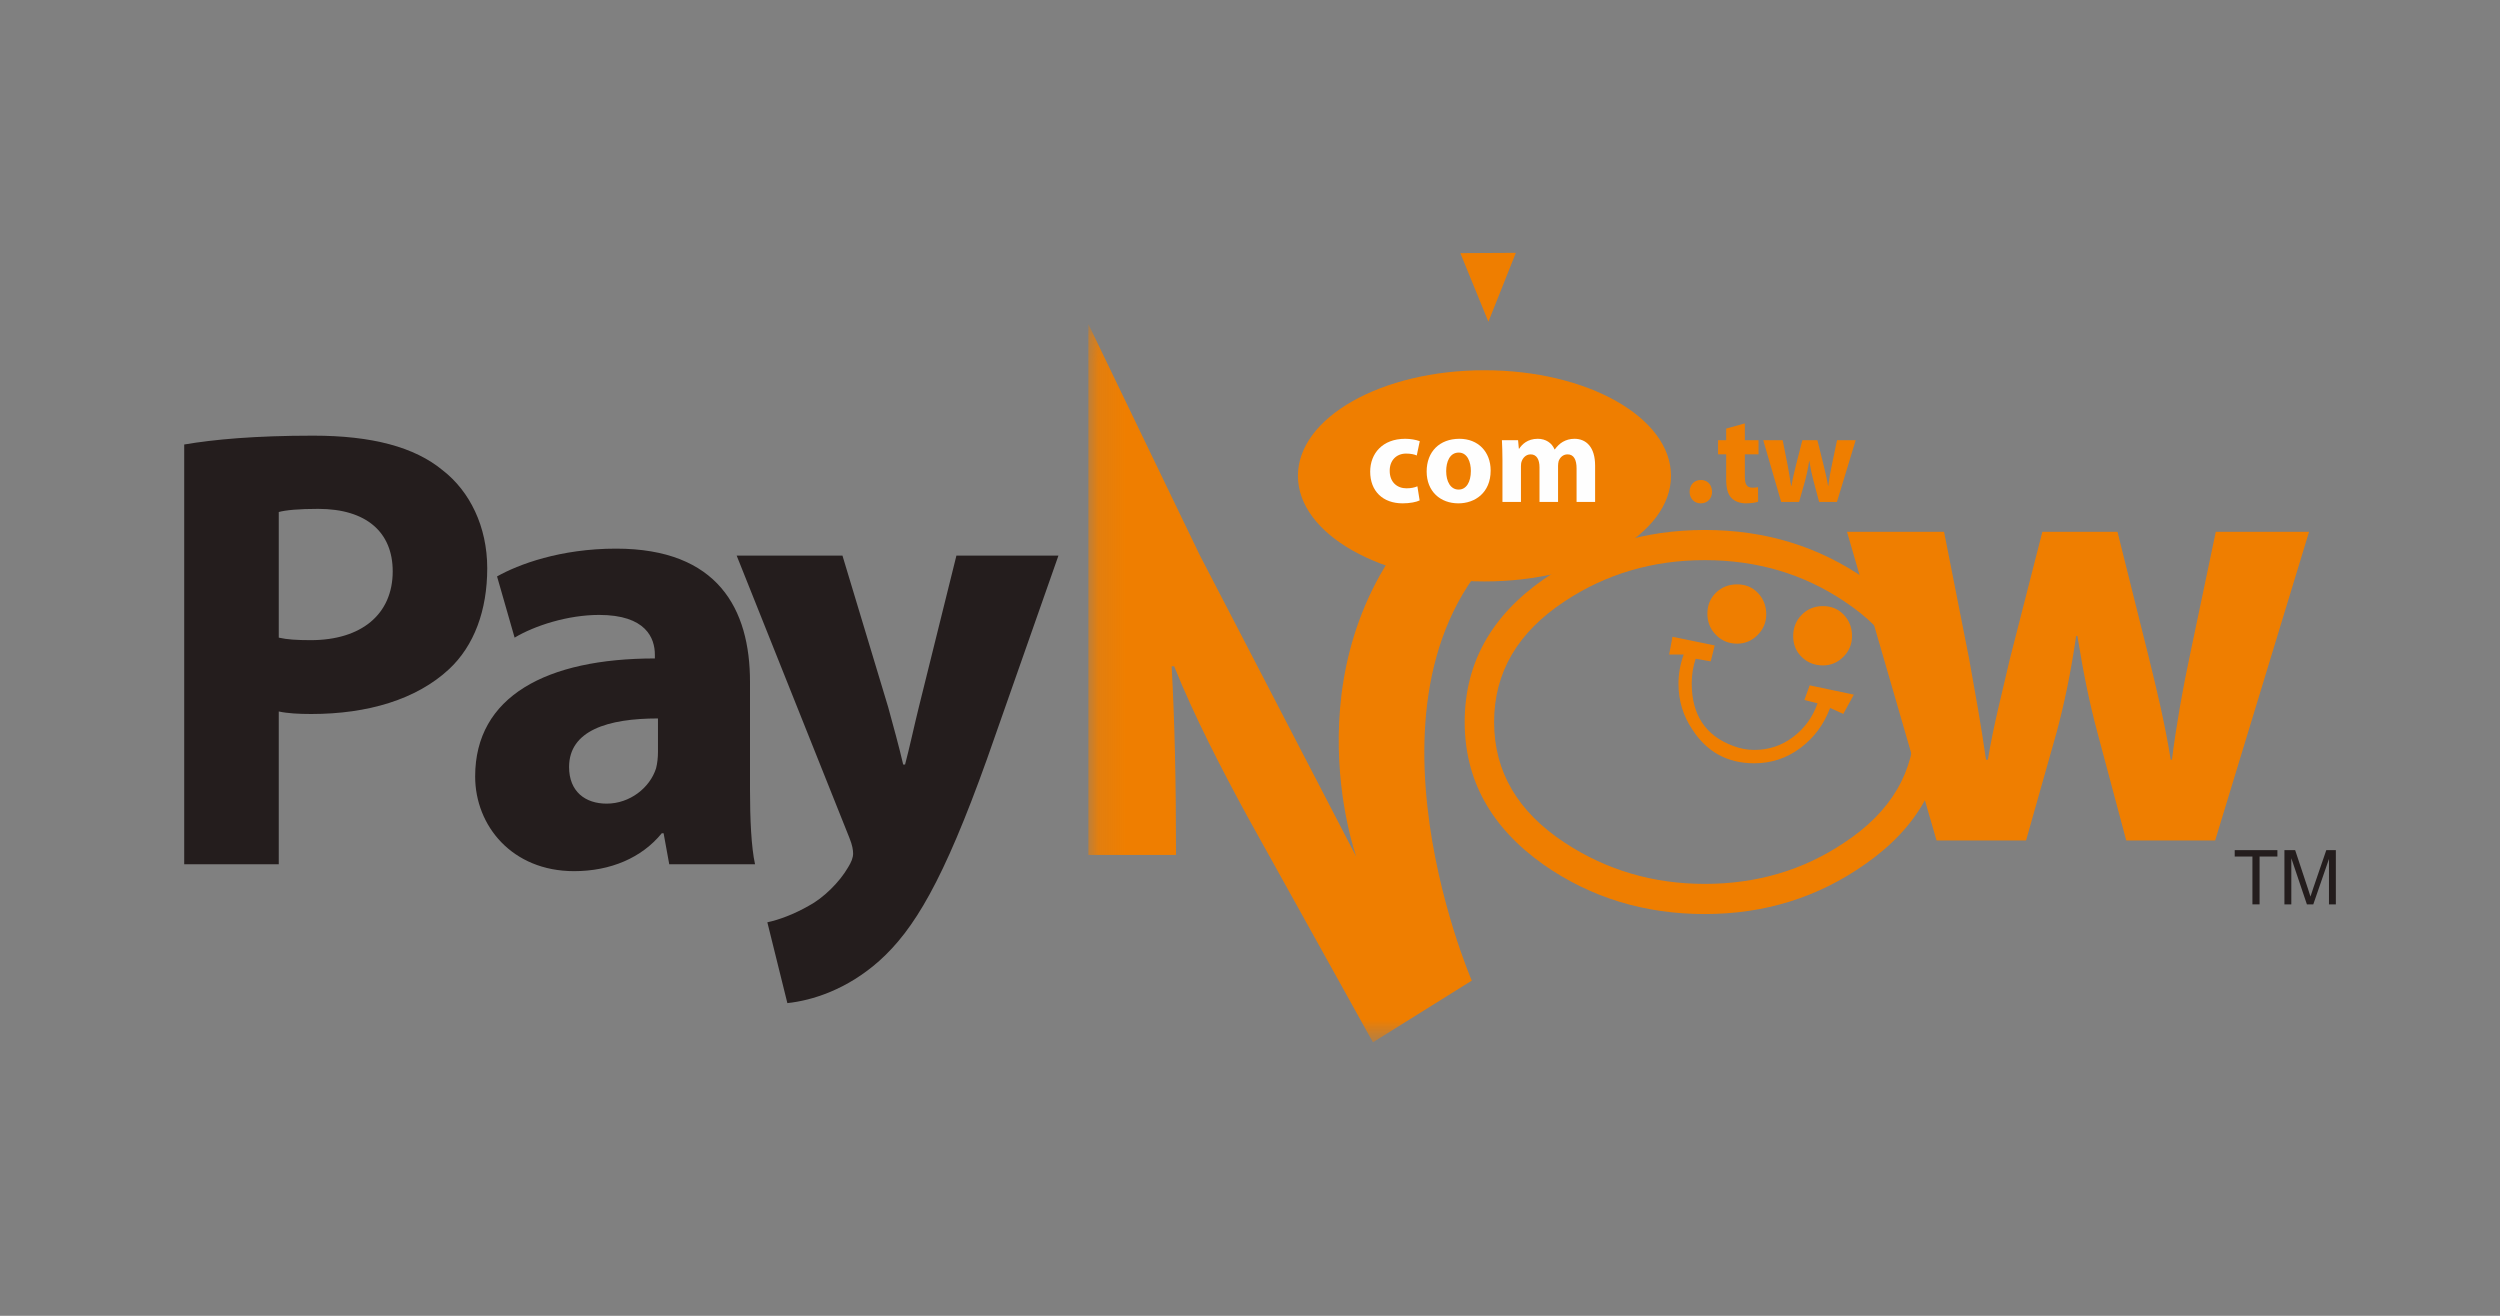 <?xml version="1.0" encoding="UTF-8"?>
<svg width="95px" height="50px" viewBox="0 0 95 50" version="1.1" xmlns="http://www.w3.org/2000/svg" xmlns:xlink="http://www.w3.org/1999/xlink">
    <rect x="0" y="0" width="95" height="50" fill="#808080" stroke="none"/>
    <!-- Generator: Sketch 42 (36781) - http://www.bohemiancoding.com/sketch -->
    <title>paynow-logo</title>
    <desc>Created with Sketch.</desc>
    <defs>
        <polygon id="path-1" points="16.687 27.353 0.119 27.353 0.119 0.062 16.687 0.062 16.687 27.353"></polygon>
    </defs>
    <g id="PayNow_交易流程" stroke="none" stroke-width="1" fill="none" fill-rule="evenodd">
        <g id="paynow-logo">
            <g id="Page-1" transform="translate(7, 9)">
                <polygon id="Fill-1" fill="#241D1D" points="78.592 25.366 78.592 23.548 77.919 23.548 77.919 23.305 79.541 23.305 79.541 23.548 78.864 23.548 78.864 25.366"></polygon>
                <g id="Group-15" transform="translate(0, 3.254)">
                    <path d="M79.808,22.112 L79.808,20.051 L80.216,20.051 L80.7,21.511 C80.746,21.646 80.778,21.748 80.798,21.816 C80.822,21.741 80.858,21.63 80.907,21.485 L81.399,20.051 L81.762,20.051 L81.762,22.112 L81.501,22.112 L81.501,20.386 L80.905,22.112 L80.662,22.112 L80.07,20.358 L80.07,22.112 L79.808,22.112 Z" id="Fill-2" fill="#241D1D"></path>
                    <path d="M3.593,11.976 C3.902,12.048 4.282,12.072 4.806,12.072 C6.733,12.072 7.923,11.089 7.923,9.456 C7.923,7.971 6.923,7.083 5.091,7.083 C4.353,7.083 3.854,7.13 3.593,7.203 L3.593,11.976 Z M0,4.637 C1.118,4.445 2.689,4.301 4.901,4.301 C7.138,4.301 8.756,4.732 9.826,5.62 C10.849,6.412 11.515,7.754 11.515,9.338 C11.515,10.945 11.015,12.288 10.063,13.175 C8.827,14.326 6.971,14.878 4.83,14.878 C4.353,14.878 3.925,14.855 3.593,14.782 L3.593,20.587 L0,20.587 L0,4.637 Z" id="Fill-4" fill="#241D1D"></path>
                    <path d="M18.003,15.047 C16.101,15.047 14.625,15.502 14.625,16.893 C14.625,17.828 15.243,18.284 16.052,18.284 C16.933,18.284 17.695,17.684 17.931,16.941 C17.979,16.749 18.003,16.533 18.003,16.317 L18.003,15.047 Z M21.5,17.756 C21.5,18.859 21.548,19.939 21.691,20.587 L18.431,20.587 L18.217,19.411 L18.146,19.411 C17.385,20.346 16.195,20.85 14.815,20.85 C12.459,20.85 11.056,19.124 11.056,17.252 C11.056,14.206 13.768,12.767 17.885,12.767 L17.885,12.624 C17.885,11.999 17.551,11.113 15.766,11.113 C14.577,11.113 13.316,11.52 12.555,11.976 L11.888,9.65 C12.698,9.194 14.292,8.594 16.409,8.594 C20.287,8.594 21.5,10.897 21.5,13.655 L21.5,17.756 Z" id="Fill-6" fill="#241D1D"></path>
                    <path d="M25.013,8.858 L26.75,14.615 C26.941,15.31 27.178,16.173 27.321,16.797 L27.393,16.797 C27.559,16.173 27.75,15.286 27.916,14.615 L29.344,8.858 L33.221,8.858 L30.509,16.581 C28.845,21.234 27.725,23.081 26.416,24.256 C25.179,25.359 23.847,25.767 22.92,25.864 L22.159,22.793 C22.611,22.698 23.181,22.482 23.728,22.169 C24.275,21.881 24.894,21.282 25.227,20.706 C25.346,20.514 25.418,20.346 25.418,20.179 C25.418,20.058 25.393,19.866 25.275,19.579 L20.993,8.858 L25.013,8.858 Z" id="Fill-8" fill="#241D1D"></path>
                    <g id="Group-12" transform="translate(34.239, 0)">
                        <mask id="mask-2" fill="white">
                            <use xlink:href="#path-1"></use>
                        </mask>
                        <g id="Clip-11"></g>
                        <path d="M16.687,7.716 C9.518,13.089 14.689,25.009 14.689,25.009 L10.933,27.353 L6.162,18.772 C5.21,17.022 4.138,14.959 3.378,13.063 L3.283,13.063 C3.402,15.222 3.449,17.501 3.449,20.139 L3.449,20.234 L0.119,20.234 L0.119,0.062 L4.353,8.843 L10.302,20.307 C10.302,20.307 7.49,12.519 13.385,6.766" id="Fill-10" fill="#EF7E00" mask="url(#mask-2)"></path>
                    </g>
                    <path d="M66.874,7.954 L67.826,12.776 C68.04,13.975 68.278,15.271 68.468,16.613 L68.54,16.613 C68.754,15.295 69.111,13.951 69.372,12.799 L70.61,7.954 L73.464,7.954 L74.631,12.632 C74.963,13.975 75.273,15.271 75.487,16.613 L75.534,16.613 C75.701,15.295 75.938,13.951 76.224,12.609 L77.2,7.954 L80.744,7.954 L77.176,19.683 L73.797,19.683 L72.702,15.583 C72.394,14.431 72.18,13.374 71.941,11.913 L71.894,11.913 C71.68,13.374 71.442,14.479 71.156,15.558 L69.99,19.683 L66.589,19.683 L63.186,7.954 L66.874,7.954 Z" id="Fill-13" fill="#EF7E00"></path>
                </g>
                <path d="M49.12,18.301 C49.12,21.92 52.997,24.854 57.779,24.854 L57.779,24.854 C62.562,24.854 66.437,21.92 66.437,18.301 L66.437,18.301 C66.437,14.682 62.562,11.748 57.779,11.748 L57.779,11.748 C52.997,11.748 49.12,14.682 49.12,18.301" id="Fill-16"></path>
                <g id="Group-36" transform="translate(42.206, 0.215)">
                    <path d="M21.171,14.956 C21.171,15.26 21.063,15.522 20.845,15.741 C20.627,15.961 20.368,16.071 20.066,16.071 C19.747,16.071 19.48,15.965 19.262,15.753 C19.044,15.543 18.935,15.277 18.935,14.956 C18.935,14.636 19.044,14.365 19.262,14.145 C19.48,13.925 19.747,13.817 20.066,13.817 C20.385,13.817 20.648,13.925 20.857,14.145 C21.067,14.365 21.171,14.636 21.171,14.956 L21.171,14.956 Z M17.911,14.129 C17.911,14.434 17.802,14.695 17.585,14.914 C17.366,15.134 17.107,15.244 16.806,15.244 C16.487,15.244 16.219,15.134 16.002,14.914 C15.784,14.695 15.675,14.424 15.675,14.104 C15.675,13.784 15.784,13.518 16.002,13.306 C16.219,13.096 16.487,12.991 16.806,12.991 C17.124,12.991 17.387,13.099 17.596,13.319 C17.806,13.539 17.911,13.809 17.911,14.129 L17.911,14.129 Z M21.24,17.182 L20.839,17.914 L20.338,17.686 C20.104,18.312 19.729,18.818 19.211,19.207 C18.693,19.595 18.108,19.79 17.457,19.79 C16.438,19.79 15.653,19.361 15.102,18.504 C14.751,17.984 14.576,17.405 14.576,16.766 C14.576,16.397 14.641,16.027 14.774,15.658 L14.222,15.658 L14.348,14.982 L15.952,15.311 L15.802,15.917 L15.229,15.817 C15.129,16.12 15.079,16.432 15.079,16.753 C15.079,17.95 15.604,18.743 16.656,19.131 C16.924,19.233 17.19,19.282 17.458,19.282 C18.008,19.282 18.5,19.119 18.935,18.789 C19.369,18.46 19.678,18.033 19.861,17.511 L19.36,17.384 L19.562,16.828 L21.24,17.182 Z M23.557,18.222 C23.557,16.339 22.661,14.809 20.871,13.632 C19.316,12.591 17.55,12.07 15.576,12.07 C13.601,12.07 11.828,12.591 10.256,13.632 C8.465,14.809 7.57,16.339 7.57,18.222 C7.57,20.104 8.465,21.633 10.256,22.809 C11.845,23.852 13.618,24.373 15.576,24.373 C17.55,24.373 19.316,23.852 20.871,22.809 C22.661,21.633 23.557,20.104 23.557,18.222 L23.557,18.222 Z M24.676,18.222 C24.676,20.426 23.672,22.228 21.667,23.625 C19.878,24.887 17.847,25.519 15.576,25.519 C13.286,25.519 11.248,24.896 9.461,23.65 C7.455,22.236 6.452,20.426 6.452,18.222 C6.452,15.999 7.455,14.189 9.461,12.793 C11.248,11.547 13.286,10.924 15.576,10.924 C17.865,10.924 19.903,11.547 21.692,12.793 C23.68,14.189 24.676,15.999 24.676,18.222 L24.676,18.222 Z" id="Fill-18" fill="#EF7E00"></path>
                    <path d="M14.292,8.867 C14.292,11.083 11.118,12.88 7.203,12.88 C3.288,12.88 0.115,11.083 0.115,8.867 C0.115,6.651 3.288,4.854 7.203,4.854 C11.118,4.854 14.292,6.651 14.292,8.867" id="Fill-20" fill="#EF7E00"></path>
                    <path d="M4.74,9.801 C4.612,9.864 4.369,9.912 4.093,9.912 C3.341,9.912 2.861,9.447 2.861,8.708 C2.861,8.021 3.326,7.459 4.193,7.459 C4.384,7.459 4.592,7.493 4.745,7.55 L4.631,8.093 C4.545,8.055 4.416,8.021 4.226,8.021 C3.845,8.021 3.598,8.294 3.603,8.679 C3.603,9.111 3.888,9.341 4.24,9.341 C4.412,9.341 4.545,9.312 4.655,9.265 L4.74,9.801 Z" id="Fill-22" fill="#FEFEFE"></path>
                    <path d="M6.225,9.389 C6.511,9.389 6.687,9.106 6.687,8.683 C6.687,8.338 6.554,7.983 6.225,7.983 C5.883,7.983 5.749,8.338 5.749,8.688 C5.749,9.086 5.916,9.389 6.221,9.389 L6.225,9.389 Z M6.211,9.912 C5.53,9.912 5.007,9.461 5.007,8.703 C5.007,7.944 5.502,7.459 6.254,7.459 C6.963,7.459 7.439,7.953 7.439,8.664 C7.439,9.518 6.835,9.912 6.216,9.912 L6.211,9.912 Z" id="Fill-24" fill="#FEFEFE"></path>
                    <path d="M7.887,8.261 C7.887,7.969 7.877,7.724 7.867,7.513 L8.481,7.513 L8.51,7.834 L8.525,7.834 C8.624,7.68 8.834,7.459 9.229,7.459 C9.533,7.459 9.767,7.618 9.867,7.863 L9.876,7.863 C9.967,7.738 10.066,7.642 10.181,7.575 C10.309,7.503 10.452,7.459 10.623,7.459 C11.071,7.459 11.408,7.776 11.408,8.476 L11.408,9.859 L10.704,9.859 L10.704,8.587 C10.704,8.247 10.595,8.051 10.362,8.051 C10.191,8.051 10.076,8.165 10.023,8.305 C10.009,8.357 10,8.429 10,8.486 L10,9.859 L9.295,9.859 L9.295,8.545 C9.295,8.251 9.191,8.051 8.958,8.051 C8.772,8.051 8.662,8.194 8.62,8.309 C8.596,8.367 8.59,8.434 8.59,8.496 L8.59,9.859 L7.887,9.859 L7.887,8.261 Z" id="Fill-26" fill="#FEFEFE"></path>
                    <path d="M15.418,9.912 C15.175,9.912 14.999,9.725 14.999,9.471 C14.999,9.207 15.175,9.024 15.428,9.024 C15.676,9.024 15.846,9.202 15.852,9.471 C15.852,9.725 15.681,9.912 15.422,9.912 L15.418,9.912 Z" id="Fill-28" fill="#EF7E00"></path>
                    <path d="M17.098,6.874 L17.098,7.512 L17.618,7.512 L17.618,8.05 L17.098,8.05 L17.098,8.904 C17.098,9.187 17.17,9.317 17.384,9.317 C17.484,9.317 17.532,9.312 17.599,9.297 L17.602,9.85 C17.513,9.883 17.337,9.912 17.137,9.912 C16.903,9.912 16.708,9.831 16.59,9.71 C16.456,9.571 16.389,9.346 16.389,9.014 L16.389,8.05 L16.08,8.05 L16.08,7.512 L16.389,7.512 L16.389,7.071 L17.098,6.874 Z" id="Fill-30" fill="#EF7E00"></path>
                    <path d="M18.535,7.512 L18.727,8.476 C18.769,8.717 18.816,8.976 18.855,9.245 L18.869,9.245 C18.912,8.98 18.983,8.712 19.036,8.482 L19.283,7.512 L19.855,7.512 L20.087,8.448 C20.154,8.717 20.216,8.976 20.259,9.245 L20.269,9.245 C20.301,8.98 20.349,8.712 20.407,8.443 L20.602,7.512 L21.31,7.512 L20.597,9.859 L19.921,9.859 L19.702,9.039 C19.64,8.808 19.597,8.597 19.55,8.305 L19.54,8.305 C19.498,8.597 19.45,8.817 19.393,9.034 L19.159,9.859 L18.479,9.859 L17.797,7.512 L18.535,7.512 Z" id="Fill-32" fill="#EF7E00"></path>
                    <polygon id="Fill-34" fill="#EF7E00" points="8.396 0.393 7.353 3.012 6.287 0.404"></polygon>
                </g>
            </g>
        </g>
    </g>
</svg>